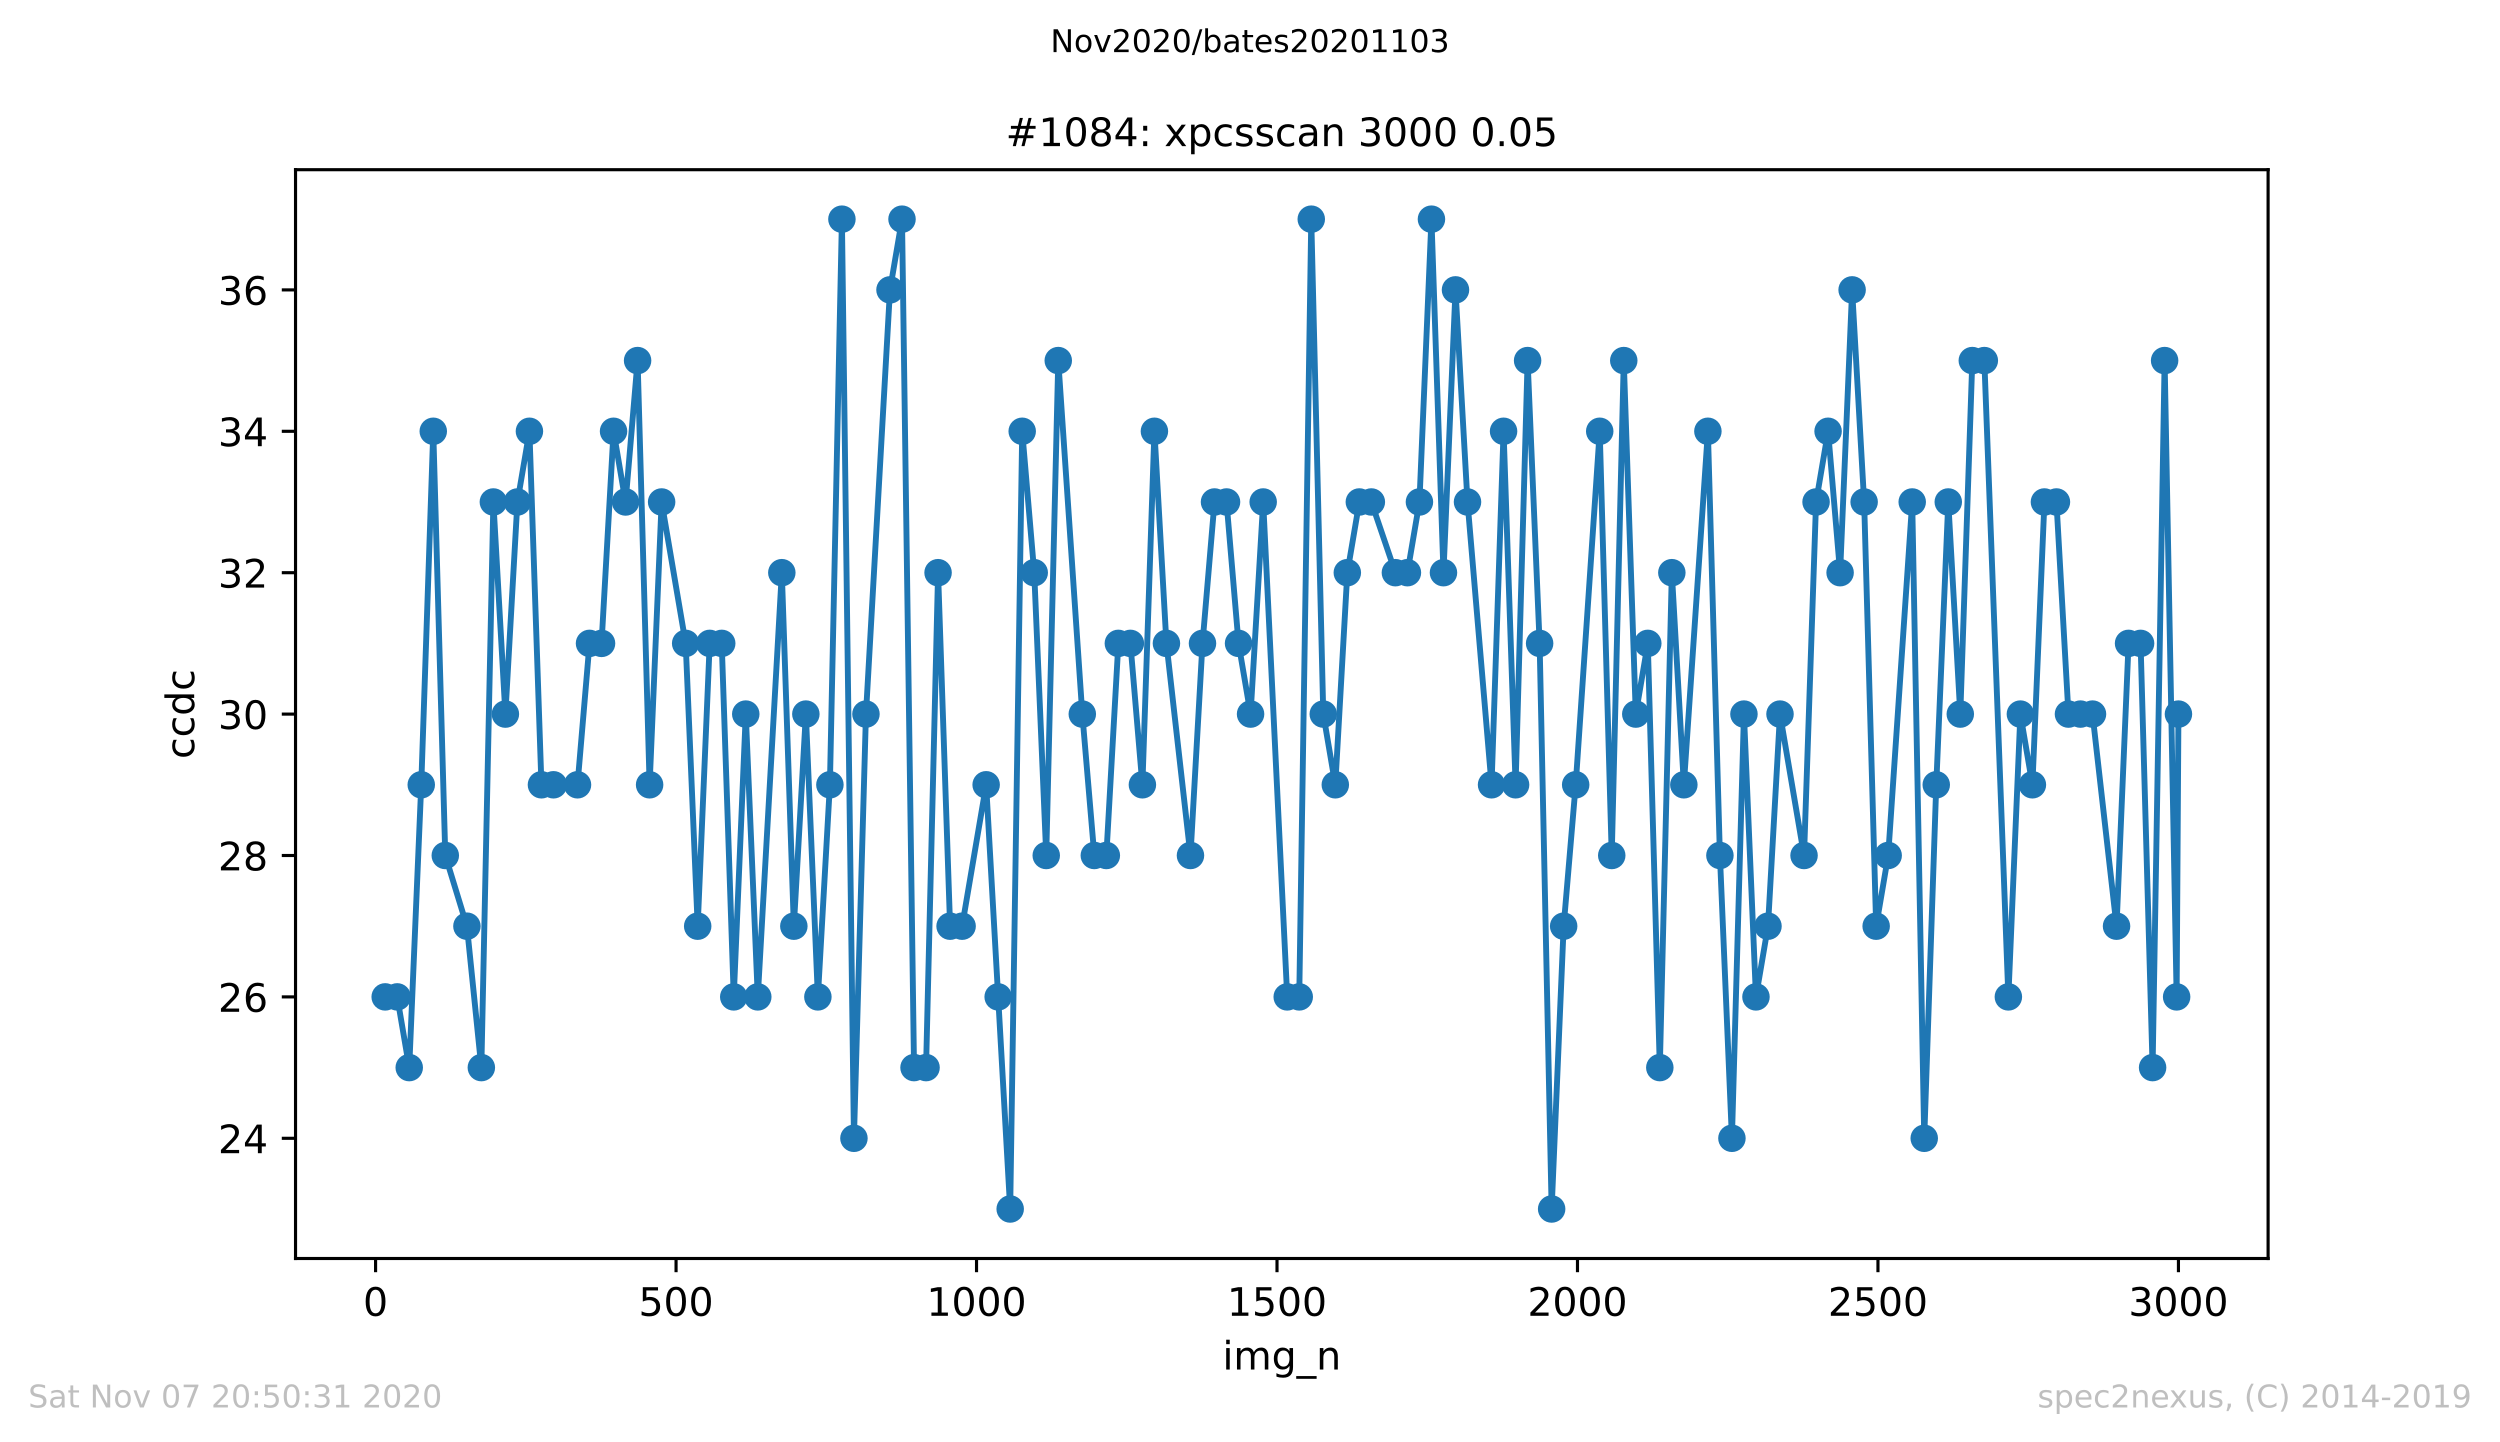 <?xml version="1.0" encoding="utf-8" standalone="no"?>
<!DOCTYPE svg PUBLIC "-//W3C//DTD SVG 1.1//EN"
  "http://www.w3.org/Graphics/SVG/1.1/DTD/svg11.dtd">
<!-- Created with matplotlib (https://matplotlib.org/) -->
<svg height="367.2pt" version="1.1" viewBox="0 0 636.48 367.2" width="636.48pt" xmlns="http://www.w3.org/2000/svg" xmlns:xlink="http://www.w3.org/1999/xlink">
 <defs>
  <style type="text/css">
*{stroke-linecap:butt;stroke-linejoin:round;}
  </style>
 </defs>
 <g id="figure_1">
  <g id="patch_1">
   <path d="M 0 367.2 
L 636.48 367.2 
L 636.48 0 
L 0 0 
z
" style="fill:#ffffff;"/>
  </g>
  <g id="axes_1">
   <g id="patch_2">
    <path d="M 75.24 320.4 
L 577.44 320.4 
L 577.44 43.2 
L 75.24 43.2 
z
" style="fill:#ffffff;"/>
   </g>
   <g id="matplotlib.axis_1">
    <g id="xtick_1">
     <g id="line2d_1">
      <defs>
       <path d="M 0 0 
L 0 3.5 
" id="m88ca23d3a2" style="stroke:#000000;stroke-width:0.8;"/>
      </defs>
      <g>
       <use style="stroke:#000000;stroke-width:0.8;" x="95.619" xlink:href="#m88ca23d3a2" y="320.4"/>
      </g>
     </g>
     <g id="text_1">
      <!-- 0 -->
      <defs>
       <path d="M 31.781 66.406 
Q 24.172 66.406 20.328 58.906 
Q 16.5 51.422 16.5 36.375 
Q 16.5 21.391 20.328 13.891 
Q 24.172 6.391 31.781 6.391 
Q 39.453 6.391 43.281 13.891 
Q 47.125 21.391 47.125 36.375 
Q 47.125 51.422 43.281 58.906 
Q 39.453 66.406 31.781 66.406 
z
M 31.781 74.219 
Q 44.047 74.219 50.516 64.516 
Q 56.984 54.828 56.984 36.375 
Q 56.984 17.969 50.516 8.266 
Q 44.047 -1.422 31.781 -1.422 
Q 19.531 -1.422 13.062 8.266 
Q 6.594 17.969 6.594 36.375 
Q 6.594 54.828 13.062 64.516 
Q 19.531 74.219 31.781 74.219 
z
" id="DejaVuSans-48"/>
      </defs>
      <g transform="translate(92.438 334.998)scale(0.1 -0.1)">
       <use xlink:href="#DejaVuSans-48"/>
      </g>
     </g>
    </g>
    <g id="xtick_2">
     <g id="line2d_2">
      <g>
       <use style="stroke:#000000;stroke-width:0.8;" x="172.118" xlink:href="#m88ca23d3a2" y="320.4"/>
      </g>
     </g>
     <g id="text_2">
      <!-- 500 -->
      <defs>
       <path d="M 10.797 72.906 
L 49.516 72.906 
L 49.516 64.594 
L 19.828 64.594 
L 19.828 46.734 
Q 21.969 47.469 24.109 47.828 
Q 26.266 48.188 28.422 48.188 
Q 40.625 48.188 47.75 41.5 
Q 54.891 34.812 54.891 23.391 
Q 54.891 11.625 47.562 5.094 
Q 40.234 -1.422 26.906 -1.422 
Q 22.312 -1.422 17.547 -0.641 
Q 12.797 0.141 7.719 1.703 
L 7.719 11.625 
Q 12.109 9.234 16.797 8.062 
Q 21.484 6.891 26.703 6.891 
Q 35.156 6.891 40.078 11.328 
Q 45.016 15.766 45.016 23.391 
Q 45.016 31 40.078 35.438 
Q 35.156 39.891 26.703 39.891 
Q 22.75 39.891 18.812 39.016 
Q 14.891 38.141 10.797 36.281 
z
" id="DejaVuSans-53"/>
      </defs>
      <g transform="translate(162.574 334.998)scale(0.1 -0.1)">
       <use xlink:href="#DejaVuSans-53"/>
       <use x="63.623" xlink:href="#DejaVuSans-48"/>
       <use x="127.246" xlink:href="#DejaVuSans-48"/>
      </g>
     </g>
    </g>
    <g id="xtick_3">
     <g id="line2d_3">
      <g>
       <use style="stroke:#000000;stroke-width:0.8;" x="248.617" xlink:href="#m88ca23d3a2" y="320.4"/>
      </g>
     </g>
     <g id="text_3">
      <!-- 1000 -->
      <defs>
       <path d="M 12.406 8.297 
L 28.516 8.297 
L 28.516 63.922 
L 10.984 60.406 
L 10.984 69.391 
L 28.422 72.906 
L 38.281 72.906 
L 38.281 8.297 
L 54.391 8.297 
L 54.391 0 
L 12.406 0 
z
" id="DejaVuSans-49"/>
      </defs>
      <g transform="translate(235.892 334.998)scale(0.1 -0.1)">
       <use xlink:href="#DejaVuSans-49"/>
       <use x="63.623" xlink:href="#DejaVuSans-48"/>
       <use x="127.246" xlink:href="#DejaVuSans-48"/>
       <use x="190.869" xlink:href="#DejaVuSans-48"/>
      </g>
     </g>
    </g>
    <g id="xtick_4">
     <g id="line2d_4">
      <g>
       <use style="stroke:#000000;stroke-width:0.8;" x="325.116" xlink:href="#m88ca23d3a2" y="320.4"/>
      </g>
     </g>
     <g id="text_4">
      <!-- 1500 -->
      <g transform="translate(312.391 334.998)scale(0.1 -0.1)">
       <use xlink:href="#DejaVuSans-49"/>
       <use x="63.623" xlink:href="#DejaVuSans-53"/>
       <use x="127.246" xlink:href="#DejaVuSans-48"/>
       <use x="190.869" xlink:href="#DejaVuSans-48"/>
      </g>
     </g>
    </g>
    <g id="xtick_5">
     <g id="line2d_5">
      <g>
       <use style="stroke:#000000;stroke-width:0.8;" x="401.615" xlink:href="#m88ca23d3a2" y="320.4"/>
      </g>
     </g>
     <g id="text_5">
      <!-- 2000 -->
      <defs>
       <path d="M 19.188 8.297 
L 53.609 8.297 
L 53.609 0 
L 7.328 0 
L 7.328 8.297 
Q 12.938 14.109 22.625 23.891 
Q 32.328 33.688 34.812 36.531 
Q 39.547 41.844 41.422 45.531 
Q 43.312 49.219 43.312 52.781 
Q 43.312 58.594 39.234 62.25 
Q 35.156 65.922 28.609 65.922 
Q 23.969 65.922 18.812 64.312 
Q 13.672 62.703 7.812 59.422 
L 7.812 69.391 
Q 13.766 71.781 18.938 73 
Q 24.125 74.219 28.422 74.219 
Q 39.75 74.219 46.484 68.547 
Q 53.219 62.891 53.219 53.422 
Q 53.219 48.922 51.531 44.891 
Q 49.859 40.875 45.406 35.406 
Q 44.188 33.984 37.641 27.219 
Q 31.109 20.453 19.188 8.297 
z
" id="DejaVuSans-50"/>
      </defs>
      <g transform="translate(388.89 334.998)scale(0.1 -0.1)">
       <use xlink:href="#DejaVuSans-50"/>
       <use x="63.623" xlink:href="#DejaVuSans-48"/>
       <use x="127.246" xlink:href="#DejaVuSans-48"/>
       <use x="190.869" xlink:href="#DejaVuSans-48"/>
      </g>
     </g>
    </g>
    <g id="xtick_6">
     <g id="line2d_6">
      <g>
       <use style="stroke:#000000;stroke-width:0.8;" x="478.114" xlink:href="#m88ca23d3a2" y="320.4"/>
      </g>
     </g>
     <g id="text_6">
      <!-- 2500 -->
      <g transform="translate(465.389 334.998)scale(0.1 -0.1)">
       <use xlink:href="#DejaVuSans-50"/>
       <use x="63.623" xlink:href="#DejaVuSans-53"/>
       <use x="127.246" xlink:href="#DejaVuSans-48"/>
       <use x="190.869" xlink:href="#DejaVuSans-48"/>
      </g>
     </g>
    </g>
    <g id="xtick_7">
     <g id="line2d_7">
      <g>
       <use style="stroke:#000000;stroke-width:0.8;" x="554.613" xlink:href="#m88ca23d3a2" y="320.4"/>
      </g>
     </g>
     <g id="text_7">
      <!-- 3000 -->
      <defs>
       <path d="M 40.578 39.312 
Q 47.656 37.797 51.625 33 
Q 55.609 28.219 55.609 21.188 
Q 55.609 10.406 48.188 4.484 
Q 40.766 -1.422 27.094 -1.422 
Q 22.516 -1.422 17.656 -0.516 
Q 12.797 0.391 7.625 2.203 
L 7.625 11.719 
Q 11.719 9.328 16.594 8.109 
Q 21.484 6.891 26.812 6.891 
Q 36.078 6.891 40.938 10.547 
Q 45.797 14.203 45.797 21.188 
Q 45.797 27.641 41.281 31.266 
Q 36.766 34.906 28.719 34.906 
L 20.219 34.906 
L 20.219 43.016 
L 29.109 43.016 
Q 36.375 43.016 40.234 45.922 
Q 44.094 48.828 44.094 54.297 
Q 44.094 59.906 40.109 62.906 
Q 36.141 65.922 28.719 65.922 
Q 24.656 65.922 20.016 65.031 
Q 15.375 64.156 9.812 62.312 
L 9.812 71.094 
Q 15.438 72.656 20.344 73.438 
Q 25.25 74.219 29.594 74.219 
Q 40.828 74.219 47.359 69.109 
Q 53.906 64.016 53.906 55.328 
Q 53.906 49.266 50.438 45.094 
Q 46.969 40.922 40.578 39.312 
z
" id="DejaVuSans-51"/>
      </defs>
      <g transform="translate(541.888 334.998)scale(0.1 -0.1)">
       <use xlink:href="#DejaVuSans-51"/>
       <use x="63.623" xlink:href="#DejaVuSans-48"/>
       <use x="127.246" xlink:href="#DejaVuSans-48"/>
       <use x="190.869" xlink:href="#DejaVuSans-48"/>
      </g>
     </g>
    </g>
    <g id="text_8">
     <!-- img_n -->
     <defs>
      <path d="M 9.422 54.688 
L 18.406 54.688 
L 18.406 0 
L 9.422 0 
z
M 9.422 75.984 
L 18.406 75.984 
L 18.406 64.594 
L 9.422 64.594 
z
" id="DejaVuSans-105"/>
      <path d="M 52 44.188 
Q 55.375 50.25 60.062 53.125 
Q 64.75 56 71.094 56 
Q 79.641 56 84.281 50.016 
Q 88.922 44.047 88.922 33.016 
L 88.922 0 
L 79.891 0 
L 79.891 32.719 
Q 79.891 40.578 77.094 44.375 
Q 74.312 48.188 68.609 48.188 
Q 61.625 48.188 57.562 43.547 
Q 53.516 38.922 53.516 30.906 
L 53.516 0 
L 44.484 0 
L 44.484 32.719 
Q 44.484 40.625 41.703 44.406 
Q 38.922 48.188 33.109 48.188 
Q 26.219 48.188 22.156 43.531 
Q 18.109 38.875 18.109 30.906 
L 18.109 0 
L 9.078 0 
L 9.078 54.688 
L 18.109 54.688 
L 18.109 46.188 
Q 21.188 51.219 25.484 53.609 
Q 29.781 56 35.688 56 
Q 41.656 56 45.828 52.969 
Q 50 49.953 52 44.188 
z
" id="DejaVuSans-109"/>
      <path d="M 45.406 27.984 
Q 45.406 37.75 41.375 43.109 
Q 37.359 48.484 30.078 48.484 
Q 22.859 48.484 18.828 43.109 
Q 14.797 37.75 14.797 27.984 
Q 14.797 18.266 18.828 12.891 
Q 22.859 7.516 30.078 7.516 
Q 37.359 7.516 41.375 12.891 
Q 45.406 18.266 45.406 27.984 
z
M 54.391 6.781 
Q 54.391 -7.172 48.188 -13.984 
Q 42 -20.797 29.203 -20.797 
Q 24.469 -20.797 20.266 -20.094 
Q 16.062 -19.391 12.109 -17.922 
L 12.109 -9.188 
Q 16.062 -11.328 19.922 -12.344 
Q 23.781 -13.375 27.781 -13.375 
Q 36.625 -13.375 41.016 -8.766 
Q 45.406 -4.156 45.406 5.172 
L 45.406 9.625 
Q 42.625 4.781 38.281 2.391 
Q 33.938 0 27.875 0 
Q 17.828 0 11.672 7.656 
Q 5.516 15.328 5.516 27.984 
Q 5.516 40.672 11.672 48.328 
Q 17.828 56 27.875 56 
Q 33.938 56 38.281 53.609 
Q 42.625 51.219 45.406 46.391 
L 45.406 54.688 
L 54.391 54.688 
z
" id="DejaVuSans-103"/>
      <path d="M 50.984 -16.609 
L 50.984 -23.578 
L -0.984 -23.578 
L -0.984 -16.609 
z
" id="DejaVuSans-95"/>
      <path d="M 54.891 33.016 
L 54.891 0 
L 45.906 0 
L 45.906 32.719 
Q 45.906 40.484 42.875 44.328 
Q 39.844 48.188 33.797 48.188 
Q 26.516 48.188 22.312 43.547 
Q 18.109 38.922 18.109 30.906 
L 18.109 0 
L 9.078 0 
L 9.078 54.688 
L 18.109 54.688 
L 18.109 46.188 
Q 21.344 51.125 25.703 53.562 
Q 30.078 56 35.797 56 
Q 45.219 56 50.047 50.172 
Q 54.891 44.344 54.891 33.016 
z
" id="DejaVuSans-110"/>
     </defs>
     <g transform="translate(311.238 348.677)scale(0.1 -0.1)">
      <use xlink:href="#DejaVuSans-105"/>
      <use x="27.783" xlink:href="#DejaVuSans-109"/>
      <use x="125.195" xlink:href="#DejaVuSans-103"/>
      <use x="188.672" xlink:href="#DejaVuSans-95"/>
      <use x="238.672" xlink:href="#DejaVuSans-110"/>
     </g>
    </g>
   </g>
   <g id="matplotlib.axis_2">
    <g id="ytick_1">
     <g id="line2d_8">
      <defs>
       <path d="M 0 0 
L -3.5 0 
" id="m9c3b2586ef" style="stroke:#000000;stroke-width:0.8;"/>
      </defs>
      <g>
       <use style="stroke:#000000;stroke-width:0.8;" x="75.24" xlink:href="#m9c3b2586ef" y="289.8"/>
      </g>
     </g>
     <g id="text_9">
      <!-- 24 -->
      <defs>
       <path d="M 37.797 64.312 
L 12.891 25.391 
L 37.797 25.391 
z
M 35.203 72.906 
L 47.609 72.906 
L 47.609 25.391 
L 58.016 25.391 
L 58.016 17.188 
L 47.609 17.188 
L 47.609 0 
L 37.797 0 
L 37.797 17.188 
L 4.891 17.188 
L 4.891 26.703 
z
" id="DejaVuSans-52"/>
      </defs>
      <g transform="translate(55.515 293.599)scale(0.1 -0.1)">
       <use xlink:href="#DejaVuSans-50"/>
       <use x="63.623" xlink:href="#DejaVuSans-52"/>
      </g>
     </g>
    </g>
    <g id="ytick_2">
     <g id="line2d_9">
      <g>
       <use style="stroke:#000000;stroke-width:0.8;" x="75.24" xlink:href="#m9c3b2586ef" y="253.8"/>
      </g>
     </g>
     <g id="text_10">
      <!-- 26 -->
      <defs>
       <path d="M 33.016 40.375 
Q 26.375 40.375 22.484 35.828 
Q 18.609 31.297 18.609 23.391 
Q 18.609 15.531 22.484 10.953 
Q 26.375 6.391 33.016 6.391 
Q 39.656 6.391 43.531 10.953 
Q 47.406 15.531 47.406 23.391 
Q 47.406 31.297 43.531 35.828 
Q 39.656 40.375 33.016 40.375 
z
M 52.594 71.297 
L 52.594 62.312 
Q 48.875 64.062 45.094 64.984 
Q 41.312 65.922 37.594 65.922 
Q 27.828 65.922 22.672 59.328 
Q 17.531 52.734 16.797 39.406 
Q 19.672 43.656 24.016 45.922 
Q 28.375 48.188 33.594 48.188 
Q 44.578 48.188 50.953 41.516 
Q 57.328 34.859 57.328 23.391 
Q 57.328 12.156 50.688 5.359 
Q 44.047 -1.422 33.016 -1.422 
Q 20.359 -1.422 13.672 8.266 
Q 6.984 17.969 6.984 36.375 
Q 6.984 53.656 15.188 63.938 
Q 23.391 74.219 37.203 74.219 
Q 40.922 74.219 44.703 73.484 
Q 48.484 72.75 52.594 71.297 
z
" id="DejaVuSans-54"/>
      </defs>
      <g transform="translate(55.515 257.599)scale(0.1 -0.1)">
       <use xlink:href="#DejaVuSans-50"/>
       <use x="63.623" xlink:href="#DejaVuSans-54"/>
      </g>
     </g>
    </g>
    <g id="ytick_3">
     <g id="line2d_10">
      <g>
       <use style="stroke:#000000;stroke-width:0.8;" x="75.24" xlink:href="#m9c3b2586ef" y="217.8"/>
      </g>
     </g>
     <g id="text_11">
      <!-- 28 -->
      <defs>
       <path d="M 31.781 34.625 
Q 24.75 34.625 20.719 30.859 
Q 16.703 27.094 16.703 20.516 
Q 16.703 13.922 20.719 10.156 
Q 24.75 6.391 31.781 6.391 
Q 38.812 6.391 42.859 10.172 
Q 46.922 13.969 46.922 20.516 
Q 46.922 27.094 42.891 30.859 
Q 38.875 34.625 31.781 34.625 
z
M 21.922 38.812 
Q 15.578 40.375 12.031 44.719 
Q 8.5 49.078 8.5 55.328 
Q 8.5 64.062 14.719 69.141 
Q 20.953 74.219 31.781 74.219 
Q 42.672 74.219 48.875 69.141 
Q 55.078 64.062 55.078 55.328 
Q 55.078 49.078 51.531 44.719 
Q 48 40.375 41.703 38.812 
Q 48.828 37.156 52.797 32.312 
Q 56.781 27.484 56.781 20.516 
Q 56.781 9.906 50.312 4.234 
Q 43.844 -1.422 31.781 -1.422 
Q 19.734 -1.422 13.25 4.234 
Q 6.781 9.906 6.781 20.516 
Q 6.781 27.484 10.781 32.312 
Q 14.797 37.156 21.922 38.812 
z
M 18.312 54.391 
Q 18.312 48.734 21.844 45.562 
Q 25.391 42.391 31.781 42.391 
Q 38.141 42.391 41.719 45.562 
Q 45.312 48.734 45.312 54.391 
Q 45.312 60.062 41.719 63.234 
Q 38.141 66.406 31.781 66.406 
Q 25.391 66.406 21.844 63.234 
Q 18.312 60.062 18.312 54.391 
z
" id="DejaVuSans-56"/>
      </defs>
      <g transform="translate(55.515 221.599)scale(0.1 -0.1)">
       <use xlink:href="#DejaVuSans-50"/>
       <use x="63.623" xlink:href="#DejaVuSans-56"/>
      </g>
     </g>
    </g>
    <g id="ytick_4">
     <g id="line2d_11">
      <g>
       <use style="stroke:#000000;stroke-width:0.8;" x="75.24" xlink:href="#m9c3b2586ef" y="181.8"/>
      </g>
     </g>
     <g id="text_12">
      <!-- 30 -->
      <g transform="translate(55.515 185.599)scale(0.1 -0.1)">
       <use xlink:href="#DejaVuSans-51"/>
       <use x="63.623" xlink:href="#DejaVuSans-48"/>
      </g>
     </g>
    </g>
    <g id="ytick_5">
     <g id="line2d_12">
      <g>
       <use style="stroke:#000000;stroke-width:0.8;" x="75.24" xlink:href="#m9c3b2586ef" y="145.8"/>
      </g>
     </g>
     <g id="text_13">
      <!-- 32 -->
      <g transform="translate(55.515 149.599)scale(0.1 -0.1)">
       <use xlink:href="#DejaVuSans-51"/>
       <use x="63.623" xlink:href="#DejaVuSans-50"/>
      </g>
     </g>
    </g>
    <g id="ytick_6">
     <g id="line2d_13">
      <g>
       <use style="stroke:#000000;stroke-width:0.8;" x="75.24" xlink:href="#m9c3b2586ef" y="109.8"/>
      </g>
     </g>
     <g id="text_14">
      <!-- 34 -->
      <g transform="translate(55.515 113.599)scale(0.1 -0.1)">
       <use xlink:href="#DejaVuSans-51"/>
       <use x="63.623" xlink:href="#DejaVuSans-52"/>
      </g>
     </g>
    </g>
    <g id="ytick_7">
     <g id="line2d_14">
      <g>
       <use style="stroke:#000000;stroke-width:0.8;" x="75.24" xlink:href="#m9c3b2586ef" y="73.8"/>
      </g>
     </g>
     <g id="text_15">
      <!-- 36 -->
      <g transform="translate(55.515 77.599)scale(0.1 -0.1)">
       <use xlink:href="#DejaVuSans-51"/>
       <use x="63.623" xlink:href="#DejaVuSans-54"/>
      </g>
     </g>
    </g>
    <g id="text_16">
     <!-- ccdc -->
     <defs>
      <path d="M 48.781 52.594 
L 48.781 44.188 
Q 44.969 46.297 41.141 47.344 
Q 37.312 48.391 33.406 48.391 
Q 24.656 48.391 19.812 42.844 
Q 14.984 37.312 14.984 27.297 
Q 14.984 17.281 19.812 11.734 
Q 24.656 6.203 33.406 6.203 
Q 37.312 6.203 41.141 7.25 
Q 44.969 8.297 48.781 10.406 
L 48.781 2.094 
Q 45.016 0.344 40.984 -0.531 
Q 36.969 -1.422 32.422 -1.422 
Q 20.062 -1.422 12.781 6.344 
Q 5.516 14.109 5.516 27.297 
Q 5.516 40.672 12.859 48.328 
Q 20.219 56 33.016 56 
Q 37.156 56 41.109 55.141 
Q 45.062 54.297 48.781 52.594 
z
" id="DejaVuSans-99"/>
      <path d="M 45.406 46.391 
L 45.406 75.984 
L 54.391 75.984 
L 54.391 0 
L 45.406 0 
L 45.406 8.203 
Q 42.578 3.328 38.25 0.953 
Q 33.938 -1.422 27.875 -1.422 
Q 17.969 -1.422 11.734 6.484 
Q 5.516 14.406 5.516 27.297 
Q 5.516 40.188 11.734 48.094 
Q 17.969 56 27.875 56 
Q 33.938 56 38.25 53.625 
Q 42.578 51.266 45.406 46.391 
z
M 14.797 27.297 
Q 14.797 17.391 18.875 11.75 
Q 22.953 6.109 30.078 6.109 
Q 37.203 6.109 41.297 11.75 
Q 45.406 17.391 45.406 27.297 
Q 45.406 37.203 41.297 42.844 
Q 37.203 48.484 30.078 48.484 
Q 22.953 48.484 18.875 42.844 
Q 14.797 37.203 14.797 27.297 
z
" id="DejaVuSans-100"/>
     </defs>
     <g transform="translate(49.435 193.222)rotate(-90)scale(0.1 -0.1)">
      <use xlink:href="#DejaVuSans-99"/>
      <use x="54.98" xlink:href="#DejaVuSans-99"/>
      <use x="109.961" xlink:href="#DejaVuSans-100"/>
      <use x="173.438" xlink:href="#DejaVuSans-99"/>
     </g>
    </g>
   </g>
   <g id="line2d_15">
    <path clip-path="url(#p9239f00b38)" d="M 98.067 253.8 
L 101.127 253.8 
L 104.187 271.8 
L 107.247 199.8 
L 110.307 109.8 
L 113.367 217.8 
L 118.875 235.8 
L 122.547 271.8 
L 125.607 127.8 
L 128.667 181.8 
L 131.727 127.8 
L 134.787 109.8 
L 137.847 199.8 
L 147.027 199.8 
L 150.087 163.8 
L 153.146 163.8 
L 156.206 109.8 
L 159.266 127.8 
L 162.326 91.8 
L 165.386 199.8 
L 168.446 127.8 
L 174.566 163.8 
L 177.626 235.8 
L 180.686 163.8 
L 183.746 163.8 
L 186.806 253.8 
L 189.866 181.8 
L 192.926 253.8 
L 199.046 145.8 
L 202.106 235.8 
L 205.166 181.8 
L 208.226 253.8 
L 211.286 199.8 
L 214.346 55.8 
L 217.406 289.8 
L 220.466 181.8 
L 226.585 73.8 
L 229.645 55.8 
L 232.705 271.8 
L 235.765 271.8 
L 238.825 145.8 
L 241.885 235.8 
L 244.945 235.8 
L 251.065 199.8 
L 257.185 307.8 
L 260.245 109.8 
L 263.305 145.8 
L 266.365 217.8 
L 269.425 91.8 
L 275.545 181.8 
L 278.605 217.8 
L 281.665 217.8 
L 284.725 163.8 
L 287.785 163.8 
L 290.845 199.8 
L 293.904 109.8 
L 296.964 163.8 
L 303.084 217.8 
L 306.144 163.8 
L 309.204 127.8 
L 312.264 127.8 
L 315.324 163.8 
L 318.384 181.8 
L 321.597 127.8 
L 327.717 253.8 
L 330.777 253.8 
L 333.837 55.8 
L 336.897 181.8 
L 339.957 199.8 
L 343.017 145.8 
L 346.077 127.8 
L 349.137 127.8 
L 355.257 145.8 
L 358.317 145.8 
L 361.376 127.8 
L 364.436 55.8 
L 367.496 145.8 
L 370.556 73.8 
L 373.616 127.8 
L 379.736 199.8 
L 382.796 109.8 
L 385.856 199.8 
L 388.916 91.8 
L 391.976 163.8 
L 395.036 307.8 
L 398.096 235.8 
L 401.156 199.8 
L 407.276 109.8 
L 410.336 217.8 
L 413.396 91.8 
L 416.456 181.8 
L 419.516 163.8 
L 422.576 271.8 
L 425.636 145.8 
L 428.696 199.8 
L 434.815 109.8 
L 437.875 217.8 
L 440.935 289.8 
L 443.995 181.8 
L 447.055 253.8 
L 450.115 235.8 
L 453.175 181.8 
L 459.295 217.8 
L 462.355 127.8 
L 465.415 109.8 
L 468.475 145.8 
L 471.535 73.8 
L 474.595 127.8 
L 477.655 235.8 
L 480.715 217.8 
L 486.835 127.8 
L 489.895 289.8 
L 492.955 199.8 
L 496.015 127.8 
L 499.075 181.8 
L 502.134 91.8 
L 505.194 91.8 
L 511.314 253.8 
L 514.374 181.8 
L 517.434 199.8 
L 520.494 127.8 
L 523.554 127.8 
L 526.614 181.8 
L 532.734 181.8 
L 538.854 235.8 
L 541.914 163.8 
L 544.974 163.8 
L 548.034 271.8 
L 551.094 91.8 
L 554.154 253.8 
L 554.613 181.8 
L 554.613 181.8 
" style="fill:none;stroke:#1f77b4;stroke-linecap:square;stroke-width:1.5;"/>
    <defs>
     <path d="M 0 3 
C 0.796 3 1.559 2.684 2.121 2.121 
C 2.684 1.559 3 0.796 3 0 
C 3 -0.796 2.684 -1.559 2.121 -2.121 
C 1.559 -2.684 0.796 -3 0 -3 
C -0.796 -3 -1.559 -2.684 -2.121 -2.121 
C -2.684 -1.559 -3 -0.796 -3 0 
C -3 0.796 -2.684 1.559 -2.121 2.121 
C -1.559 2.684 -0.796 3 0 3 
z
" id="mb4ece77936" style="stroke:#1f77b4;"/>
    </defs>
    <g clip-path="url(#p9239f00b38)">
     <use style="fill:#1f77b4;stroke:#1f77b4;" x="98.067" xlink:href="#mb4ece77936" y="253.8"/>
     <use style="fill:#1f77b4;stroke:#1f77b4;" x="101.127" xlink:href="#mb4ece77936" y="253.8"/>
     <use style="fill:#1f77b4;stroke:#1f77b4;" x="104.187" xlink:href="#mb4ece77936" y="271.8"/>
     <use style="fill:#1f77b4;stroke:#1f77b4;" x="107.247" xlink:href="#mb4ece77936" y="199.8"/>
     <use style="fill:#1f77b4;stroke:#1f77b4;" x="110.307" xlink:href="#mb4ece77936" y="109.8"/>
     <use style="fill:#1f77b4;stroke:#1f77b4;" x="113.367" xlink:href="#mb4ece77936" y="217.8"/>
     <use style="fill:#1f77b4;stroke:#1f77b4;" x="118.875" xlink:href="#mb4ece77936" y="235.8"/>
     <use style="fill:#1f77b4;stroke:#1f77b4;" x="122.547" xlink:href="#mb4ece77936" y="271.8"/>
     <use style="fill:#1f77b4;stroke:#1f77b4;" x="125.607" xlink:href="#mb4ece77936" y="127.8"/>
     <use style="fill:#1f77b4;stroke:#1f77b4;" x="128.667" xlink:href="#mb4ece77936" y="181.8"/>
     <use style="fill:#1f77b4;stroke:#1f77b4;" x="131.727" xlink:href="#mb4ece77936" y="127.8"/>
     <use style="fill:#1f77b4;stroke:#1f77b4;" x="134.787" xlink:href="#mb4ece77936" y="109.8"/>
     <use style="fill:#1f77b4;stroke:#1f77b4;" x="137.847" xlink:href="#mb4ece77936" y="199.8"/>
     <use style="fill:#1f77b4;stroke:#1f77b4;" x="140.907" xlink:href="#mb4ece77936" y="199.8"/>
     <use style="fill:#1f77b4;stroke:#1f77b4;" x="147.027" xlink:href="#mb4ece77936" y="199.8"/>
     <use style="fill:#1f77b4;stroke:#1f77b4;" x="150.087" xlink:href="#mb4ece77936" y="163.8"/>
     <use style="fill:#1f77b4;stroke:#1f77b4;" x="153.146" xlink:href="#mb4ece77936" y="163.8"/>
     <use style="fill:#1f77b4;stroke:#1f77b4;" x="156.206" xlink:href="#mb4ece77936" y="109.8"/>
     <use style="fill:#1f77b4;stroke:#1f77b4;" x="159.266" xlink:href="#mb4ece77936" y="127.8"/>
     <use style="fill:#1f77b4;stroke:#1f77b4;" x="162.326" xlink:href="#mb4ece77936" y="91.8"/>
     <use style="fill:#1f77b4;stroke:#1f77b4;" x="165.386" xlink:href="#mb4ece77936" y="199.8"/>
     <use style="fill:#1f77b4;stroke:#1f77b4;" x="168.446" xlink:href="#mb4ece77936" y="127.8"/>
     <use style="fill:#1f77b4;stroke:#1f77b4;" x="174.566" xlink:href="#mb4ece77936" y="163.8"/>
     <use style="fill:#1f77b4;stroke:#1f77b4;" x="177.626" xlink:href="#mb4ece77936" y="235.8"/>
     <use style="fill:#1f77b4;stroke:#1f77b4;" x="180.686" xlink:href="#mb4ece77936" y="163.8"/>
     <use style="fill:#1f77b4;stroke:#1f77b4;" x="183.746" xlink:href="#mb4ece77936" y="163.8"/>
     <use style="fill:#1f77b4;stroke:#1f77b4;" x="186.806" xlink:href="#mb4ece77936" y="253.8"/>
     <use style="fill:#1f77b4;stroke:#1f77b4;" x="189.866" xlink:href="#mb4ece77936" y="181.8"/>
     <use style="fill:#1f77b4;stroke:#1f77b4;" x="192.926" xlink:href="#mb4ece77936" y="253.8"/>
     <use style="fill:#1f77b4;stroke:#1f77b4;" x="199.046" xlink:href="#mb4ece77936" y="145.8"/>
     <use style="fill:#1f77b4;stroke:#1f77b4;" x="202.106" xlink:href="#mb4ece77936" y="235.8"/>
     <use style="fill:#1f77b4;stroke:#1f77b4;" x="205.166" xlink:href="#mb4ece77936" y="181.8"/>
     <use style="fill:#1f77b4;stroke:#1f77b4;" x="208.226" xlink:href="#mb4ece77936" y="253.8"/>
     <use style="fill:#1f77b4;stroke:#1f77b4;" x="211.286" xlink:href="#mb4ece77936" y="199.8"/>
     <use style="fill:#1f77b4;stroke:#1f77b4;" x="214.346" xlink:href="#mb4ece77936" y="55.8"/>
     <use style="fill:#1f77b4;stroke:#1f77b4;" x="217.406" xlink:href="#mb4ece77936" y="289.8"/>
     <use style="fill:#1f77b4;stroke:#1f77b4;" x="220.466" xlink:href="#mb4ece77936" y="181.8"/>
     <use style="fill:#1f77b4;stroke:#1f77b4;" x="226.585" xlink:href="#mb4ece77936" y="73.8"/>
     <use style="fill:#1f77b4;stroke:#1f77b4;" x="229.645" xlink:href="#mb4ece77936" y="55.8"/>
     <use style="fill:#1f77b4;stroke:#1f77b4;" x="232.705" xlink:href="#mb4ece77936" y="271.8"/>
     <use style="fill:#1f77b4;stroke:#1f77b4;" x="235.765" xlink:href="#mb4ece77936" y="271.8"/>
     <use style="fill:#1f77b4;stroke:#1f77b4;" x="238.825" xlink:href="#mb4ece77936" y="145.8"/>
     <use style="fill:#1f77b4;stroke:#1f77b4;" x="241.885" xlink:href="#mb4ece77936" y="235.8"/>
     <use style="fill:#1f77b4;stroke:#1f77b4;" x="244.945" xlink:href="#mb4ece77936" y="235.8"/>
     <use style="fill:#1f77b4;stroke:#1f77b4;" x="251.065" xlink:href="#mb4ece77936" y="199.8"/>
     <use style="fill:#1f77b4;stroke:#1f77b4;" x="254.125" xlink:href="#mb4ece77936" y="253.8"/>
     <use style="fill:#1f77b4;stroke:#1f77b4;" x="257.185" xlink:href="#mb4ece77936" y="307.8"/>
     <use style="fill:#1f77b4;stroke:#1f77b4;" x="260.245" xlink:href="#mb4ece77936" y="109.8"/>
     <use style="fill:#1f77b4;stroke:#1f77b4;" x="263.305" xlink:href="#mb4ece77936" y="145.8"/>
     <use style="fill:#1f77b4;stroke:#1f77b4;" x="266.365" xlink:href="#mb4ece77936" y="217.8"/>
     <use style="fill:#1f77b4;stroke:#1f77b4;" x="269.425" xlink:href="#mb4ece77936" y="91.8"/>
     <use style="fill:#1f77b4;stroke:#1f77b4;" x="275.545" xlink:href="#mb4ece77936" y="181.8"/>
     <use style="fill:#1f77b4;stroke:#1f77b4;" x="278.605" xlink:href="#mb4ece77936" y="217.8"/>
     <use style="fill:#1f77b4;stroke:#1f77b4;" x="281.665" xlink:href="#mb4ece77936" y="217.8"/>
     <use style="fill:#1f77b4;stroke:#1f77b4;" x="284.725" xlink:href="#mb4ece77936" y="163.8"/>
     <use style="fill:#1f77b4;stroke:#1f77b4;" x="287.785" xlink:href="#mb4ece77936" y="163.8"/>
     <use style="fill:#1f77b4;stroke:#1f77b4;" x="290.845" xlink:href="#mb4ece77936" y="199.8"/>
     <use style="fill:#1f77b4;stroke:#1f77b4;" x="293.904" xlink:href="#mb4ece77936" y="109.8"/>
     <use style="fill:#1f77b4;stroke:#1f77b4;" x="296.964" xlink:href="#mb4ece77936" y="163.8"/>
     <use style="fill:#1f77b4;stroke:#1f77b4;" x="303.084" xlink:href="#mb4ece77936" y="217.8"/>
     <use style="fill:#1f77b4;stroke:#1f77b4;" x="306.144" xlink:href="#mb4ece77936" y="163.8"/>
     <use style="fill:#1f77b4;stroke:#1f77b4;" x="309.204" xlink:href="#mb4ece77936" y="127.8"/>
     <use style="fill:#1f77b4;stroke:#1f77b4;" x="312.264" xlink:href="#mb4ece77936" y="127.8"/>
     <use style="fill:#1f77b4;stroke:#1f77b4;" x="315.324" xlink:href="#mb4ece77936" y="163.8"/>
     <use style="fill:#1f77b4;stroke:#1f77b4;" x="318.384" xlink:href="#mb4ece77936" y="181.8"/>
     <use style="fill:#1f77b4;stroke:#1f77b4;" x="321.597" xlink:href="#mb4ece77936" y="127.8"/>
     <use style="fill:#1f77b4;stroke:#1f77b4;" x="327.717" xlink:href="#mb4ece77936" y="253.8"/>
     <use style="fill:#1f77b4;stroke:#1f77b4;" x="330.777" xlink:href="#mb4ece77936" y="253.8"/>
     <use style="fill:#1f77b4;stroke:#1f77b4;" x="333.837" xlink:href="#mb4ece77936" y="55.8"/>
     <use style="fill:#1f77b4;stroke:#1f77b4;" x="336.897" xlink:href="#mb4ece77936" y="181.8"/>
     <use style="fill:#1f77b4;stroke:#1f77b4;" x="339.957" xlink:href="#mb4ece77936" y="199.8"/>
     <use style="fill:#1f77b4;stroke:#1f77b4;" x="343.017" xlink:href="#mb4ece77936" y="145.8"/>
     <use style="fill:#1f77b4;stroke:#1f77b4;" x="346.077" xlink:href="#mb4ece77936" y="127.8"/>
     <use style="fill:#1f77b4;stroke:#1f77b4;" x="349.137" xlink:href="#mb4ece77936" y="127.8"/>
     <use style="fill:#1f77b4;stroke:#1f77b4;" x="355.257" xlink:href="#mb4ece77936" y="145.8"/>
     <use style="fill:#1f77b4;stroke:#1f77b4;" x="358.317" xlink:href="#mb4ece77936" y="145.8"/>
     <use style="fill:#1f77b4;stroke:#1f77b4;" x="361.376" xlink:href="#mb4ece77936" y="127.8"/>
     <use style="fill:#1f77b4;stroke:#1f77b4;" x="364.436" xlink:href="#mb4ece77936" y="55.8"/>
     <use style="fill:#1f77b4;stroke:#1f77b4;" x="367.496" xlink:href="#mb4ece77936" y="145.8"/>
     <use style="fill:#1f77b4;stroke:#1f77b4;" x="370.556" xlink:href="#mb4ece77936" y="73.8"/>
     <use style="fill:#1f77b4;stroke:#1f77b4;" x="373.616" xlink:href="#mb4ece77936" y="127.8"/>
     <use style="fill:#1f77b4;stroke:#1f77b4;" x="379.736" xlink:href="#mb4ece77936" y="199.8"/>
     <use style="fill:#1f77b4;stroke:#1f77b4;" x="382.796" xlink:href="#mb4ece77936" y="109.8"/>
     <use style="fill:#1f77b4;stroke:#1f77b4;" x="385.856" xlink:href="#mb4ece77936" y="199.8"/>
     <use style="fill:#1f77b4;stroke:#1f77b4;" x="388.916" xlink:href="#mb4ece77936" y="91.8"/>
     <use style="fill:#1f77b4;stroke:#1f77b4;" x="391.976" xlink:href="#mb4ece77936" y="163.8"/>
     <use style="fill:#1f77b4;stroke:#1f77b4;" x="395.036" xlink:href="#mb4ece77936" y="307.8"/>
     <use style="fill:#1f77b4;stroke:#1f77b4;" x="398.096" xlink:href="#mb4ece77936" y="235.8"/>
     <use style="fill:#1f77b4;stroke:#1f77b4;" x="401.156" xlink:href="#mb4ece77936" y="199.8"/>
     <use style="fill:#1f77b4;stroke:#1f77b4;" x="407.276" xlink:href="#mb4ece77936" y="109.8"/>
     <use style="fill:#1f77b4;stroke:#1f77b4;" x="410.336" xlink:href="#mb4ece77936" y="217.8"/>
     <use style="fill:#1f77b4;stroke:#1f77b4;" x="413.396" xlink:href="#mb4ece77936" y="91.8"/>
     <use style="fill:#1f77b4;stroke:#1f77b4;" x="416.456" xlink:href="#mb4ece77936" y="181.8"/>
     <use style="fill:#1f77b4;stroke:#1f77b4;" x="419.516" xlink:href="#mb4ece77936" y="163.8"/>
     <use style="fill:#1f77b4;stroke:#1f77b4;" x="422.576" xlink:href="#mb4ece77936" y="271.8"/>
     <use style="fill:#1f77b4;stroke:#1f77b4;" x="425.636" xlink:href="#mb4ece77936" y="145.8"/>
     <use style="fill:#1f77b4;stroke:#1f77b4;" x="428.696" xlink:href="#mb4ece77936" y="199.8"/>
     <use style="fill:#1f77b4;stroke:#1f77b4;" x="434.815" xlink:href="#mb4ece77936" y="109.8"/>
     <use style="fill:#1f77b4;stroke:#1f77b4;" x="437.875" xlink:href="#mb4ece77936" y="217.8"/>
     <use style="fill:#1f77b4;stroke:#1f77b4;" x="440.935" xlink:href="#mb4ece77936" y="289.8"/>
     <use style="fill:#1f77b4;stroke:#1f77b4;" x="443.995" xlink:href="#mb4ece77936" y="181.8"/>
     <use style="fill:#1f77b4;stroke:#1f77b4;" x="447.055" xlink:href="#mb4ece77936" y="253.8"/>
     <use style="fill:#1f77b4;stroke:#1f77b4;" x="450.115" xlink:href="#mb4ece77936" y="235.8"/>
     <use style="fill:#1f77b4;stroke:#1f77b4;" x="453.175" xlink:href="#mb4ece77936" y="181.8"/>
     <use style="fill:#1f77b4;stroke:#1f77b4;" x="459.295" xlink:href="#mb4ece77936" y="217.8"/>
     <use style="fill:#1f77b4;stroke:#1f77b4;" x="462.355" xlink:href="#mb4ece77936" y="127.8"/>
     <use style="fill:#1f77b4;stroke:#1f77b4;" x="465.415" xlink:href="#mb4ece77936" y="109.8"/>
     <use style="fill:#1f77b4;stroke:#1f77b4;" x="468.475" xlink:href="#mb4ece77936" y="145.8"/>
     <use style="fill:#1f77b4;stroke:#1f77b4;" x="471.535" xlink:href="#mb4ece77936" y="73.8"/>
     <use style="fill:#1f77b4;stroke:#1f77b4;" x="474.595" xlink:href="#mb4ece77936" y="127.8"/>
     <use style="fill:#1f77b4;stroke:#1f77b4;" x="477.655" xlink:href="#mb4ece77936" y="235.8"/>
     <use style="fill:#1f77b4;stroke:#1f77b4;" x="480.715" xlink:href="#mb4ece77936" y="217.8"/>
     <use style="fill:#1f77b4;stroke:#1f77b4;" x="486.835" xlink:href="#mb4ece77936" y="127.8"/>
     <use style="fill:#1f77b4;stroke:#1f77b4;" x="489.895" xlink:href="#mb4ece77936" y="289.8"/>
     <use style="fill:#1f77b4;stroke:#1f77b4;" x="492.955" xlink:href="#mb4ece77936" y="199.8"/>
     <use style="fill:#1f77b4;stroke:#1f77b4;" x="496.015" xlink:href="#mb4ece77936" y="127.8"/>
     <use style="fill:#1f77b4;stroke:#1f77b4;" x="499.075" xlink:href="#mb4ece77936" y="181.8"/>
     <use style="fill:#1f77b4;stroke:#1f77b4;" x="502.134" xlink:href="#mb4ece77936" y="91.8"/>
     <use style="fill:#1f77b4;stroke:#1f77b4;" x="505.194" xlink:href="#mb4ece77936" y="91.8"/>
     <use style="fill:#1f77b4;stroke:#1f77b4;" x="511.314" xlink:href="#mb4ece77936" y="253.8"/>
     <use style="fill:#1f77b4;stroke:#1f77b4;" x="514.374" xlink:href="#mb4ece77936" y="181.8"/>
     <use style="fill:#1f77b4;stroke:#1f77b4;" x="517.434" xlink:href="#mb4ece77936" y="199.8"/>
     <use style="fill:#1f77b4;stroke:#1f77b4;" x="520.494" xlink:href="#mb4ece77936" y="127.8"/>
     <use style="fill:#1f77b4;stroke:#1f77b4;" x="523.554" xlink:href="#mb4ece77936" y="127.8"/>
     <use style="fill:#1f77b4;stroke:#1f77b4;" x="526.614" xlink:href="#mb4ece77936" y="181.8"/>
     <use style="fill:#1f77b4;stroke:#1f77b4;" x="529.674" xlink:href="#mb4ece77936" y="181.8"/>
     <use style="fill:#1f77b4;stroke:#1f77b4;" x="532.734" xlink:href="#mb4ece77936" y="181.8"/>
     <use style="fill:#1f77b4;stroke:#1f77b4;" x="538.854" xlink:href="#mb4ece77936" y="235.8"/>
     <use style="fill:#1f77b4;stroke:#1f77b4;" x="541.914" xlink:href="#mb4ece77936" y="163.8"/>
     <use style="fill:#1f77b4;stroke:#1f77b4;" x="544.974" xlink:href="#mb4ece77936" y="163.8"/>
     <use style="fill:#1f77b4;stroke:#1f77b4;" x="548.034" xlink:href="#mb4ece77936" y="271.8"/>
     <use style="fill:#1f77b4;stroke:#1f77b4;" x="551.094" xlink:href="#mb4ece77936" y="91.8"/>
     <use style="fill:#1f77b4;stroke:#1f77b4;" x="554.154" xlink:href="#mb4ece77936" y="253.8"/>
     <use style="fill:#1f77b4;stroke:#1f77b4;" x="554.613" xlink:href="#mb4ece77936" y="181.8"/>
    </g>
   </g>
   <g id="patch_3">
    <path d="M 75.24 320.4 
L 75.24 43.2 
" style="fill:none;stroke:#000000;stroke-linecap:square;stroke-linejoin:miter;stroke-width:0.8;"/>
   </g>
   <g id="patch_4">
    <path d="M 577.44 320.4 
L 577.44 43.2 
" style="fill:none;stroke:#000000;stroke-linecap:square;stroke-linejoin:miter;stroke-width:0.8;"/>
   </g>
   <g id="patch_5">
    <path d="M 75.24 320.4 
L 577.44 320.4 
" style="fill:none;stroke:#000000;stroke-linecap:square;stroke-linejoin:miter;stroke-width:0.8;"/>
   </g>
   <g id="patch_6">
    <path d="M 75.24 43.2 
L 577.44 43.2 
" style="fill:none;stroke:#000000;stroke-linecap:square;stroke-linejoin:miter;stroke-width:0.8;"/>
   </g>
   <g id="text_17">
    <!-- #1084: xpcsscan 3000 0.05 -->
    <defs>
     <path d="M 51.125 44 
L 36.922 44 
L 32.812 27.688 
L 47.125 27.688 
z
M 43.797 71.781 
L 38.719 51.516 
L 52.984 51.516 
L 58.109 71.781 
L 65.922 71.781 
L 60.891 51.516 
L 76.125 51.516 
L 76.125 44 
L 58.984 44 
L 54.984 27.688 
L 70.516 27.688 
L 70.516 20.219 
L 53.078 20.219 
L 48 0 
L 40.188 0 
L 45.219 20.219 
L 30.906 20.219 
L 25.875 0 
L 18.016 0 
L 23.094 20.219 
L 7.719 20.219 
L 7.719 27.688 
L 24.906 27.688 
L 29 44 
L 13.281 44 
L 13.281 51.516 
L 30.906 51.516 
L 35.891 71.781 
z
" id="DejaVuSans-35"/>
     <path d="M 11.719 12.406 
L 22.016 12.406 
L 22.016 0 
L 11.719 0 
z
M 11.719 51.703 
L 22.016 51.703 
L 22.016 39.312 
L 11.719 39.312 
z
" id="DejaVuSans-58"/>
     <path id="DejaVuSans-32"/>
     <path d="M 54.891 54.688 
L 35.109 28.078 
L 55.906 0 
L 45.312 0 
L 29.391 21.484 
L 13.484 0 
L 2.875 0 
L 24.125 28.609 
L 4.688 54.688 
L 15.281 54.688 
L 29.781 35.203 
L 44.281 54.688 
z
" id="DejaVuSans-120"/>
     <path d="M 18.109 8.203 
L 18.109 -20.797 
L 9.078 -20.797 
L 9.078 54.688 
L 18.109 54.688 
L 18.109 46.391 
Q 20.953 51.266 25.266 53.625 
Q 29.594 56 35.594 56 
Q 45.562 56 51.781 48.094 
Q 58.016 40.188 58.016 27.297 
Q 58.016 14.406 51.781 6.484 
Q 45.562 -1.422 35.594 -1.422 
Q 29.594 -1.422 25.266 0.953 
Q 20.953 3.328 18.109 8.203 
z
M 48.688 27.297 
Q 48.688 37.203 44.609 42.844 
Q 40.531 48.484 33.406 48.484 
Q 26.266 48.484 22.188 42.844 
Q 18.109 37.203 18.109 27.297 
Q 18.109 17.391 22.188 11.75 
Q 26.266 6.109 33.406 6.109 
Q 40.531 6.109 44.609 11.75 
Q 48.688 17.391 48.688 27.297 
z
" id="DejaVuSans-112"/>
     <path d="M 44.281 53.078 
L 44.281 44.578 
Q 40.484 46.531 36.375 47.5 
Q 32.281 48.484 27.875 48.484 
Q 21.188 48.484 17.844 46.438 
Q 14.5 44.391 14.5 40.281 
Q 14.5 37.156 16.891 35.375 
Q 19.281 33.594 26.516 31.984 
L 29.594 31.297 
Q 39.156 29.25 43.188 25.516 
Q 47.219 21.781 47.219 15.094 
Q 47.219 7.469 41.188 3.016 
Q 35.156 -1.422 24.609 -1.422 
Q 20.219 -1.422 15.453 -0.562 
Q 10.688 0.297 5.422 2 
L 5.422 11.281 
Q 10.406 8.688 15.234 7.391 
Q 20.062 6.109 24.812 6.109 
Q 31.156 6.109 34.562 8.281 
Q 37.984 10.453 37.984 14.406 
Q 37.984 18.062 35.516 20.016 
Q 33.062 21.969 24.703 23.781 
L 21.578 24.516 
Q 13.234 26.266 9.516 29.906 
Q 5.812 33.547 5.812 39.891 
Q 5.812 47.609 11.281 51.797 
Q 16.75 56 26.812 56 
Q 31.781 56 36.172 55.266 
Q 40.578 54.547 44.281 53.078 
z
" id="DejaVuSans-115"/>
     <path d="M 34.281 27.484 
Q 23.391 27.484 19.188 25 
Q 14.984 22.516 14.984 16.5 
Q 14.984 11.719 18.141 8.906 
Q 21.297 6.109 26.703 6.109 
Q 34.188 6.109 38.703 11.406 
Q 43.219 16.703 43.219 25.484 
L 43.219 27.484 
z
M 52.203 31.203 
L 52.203 0 
L 43.219 0 
L 43.219 8.297 
Q 40.141 3.328 35.547 0.953 
Q 30.953 -1.422 24.312 -1.422 
Q 15.922 -1.422 10.953 3.297 
Q 6 8.016 6 15.922 
Q 6 25.141 12.172 29.828 
Q 18.359 34.516 30.609 34.516 
L 43.219 34.516 
L 43.219 35.406 
Q 43.219 41.609 39.141 45 
Q 35.062 48.391 27.688 48.391 
Q 23 48.391 18.547 47.266 
Q 14.109 46.141 10.016 43.891 
L 10.016 52.203 
Q 14.938 54.109 19.578 55.047 
Q 24.219 56 28.609 56 
Q 40.484 56 46.344 49.844 
Q 52.203 43.703 52.203 31.203 
z
" id="DejaVuSans-97"/>
     <path d="M 10.688 12.406 
L 21 12.406 
L 21 0 
L 10.688 0 
z
" id="DejaVuSans-46"/>
    </defs>
    <g transform="translate(256.042 37.2)scale(0.1 -0.1)">
     <use xlink:href="#DejaVuSans-35"/>
     <use x="83.789" xlink:href="#DejaVuSans-49"/>
     <use x="147.412" xlink:href="#DejaVuSans-48"/>
     <use x="211.035" xlink:href="#DejaVuSans-56"/>
     <use x="274.658" xlink:href="#DejaVuSans-52"/>
     <use x="338.281" xlink:href="#DejaVuSans-58"/>
     <use x="371.973" xlink:href="#DejaVuSans-32"/>
     <use x="403.76" xlink:href="#DejaVuSans-120"/>
     <use x="462.939" xlink:href="#DejaVuSans-112"/>
     <use x="526.416" xlink:href="#DejaVuSans-99"/>
     <use x="581.396" xlink:href="#DejaVuSans-115"/>
     <use x="633.496" xlink:href="#DejaVuSans-115"/>
     <use x="685.596" xlink:href="#DejaVuSans-99"/>
     <use x="740.576" xlink:href="#DejaVuSans-97"/>
     <use x="801.855" xlink:href="#DejaVuSans-110"/>
     <use x="865.234" xlink:href="#DejaVuSans-32"/>
     <use x="897.021" xlink:href="#DejaVuSans-51"/>
     <use x="960.645" xlink:href="#DejaVuSans-48"/>
     <use x="1024.268" xlink:href="#DejaVuSans-48"/>
     <use x="1087.891" xlink:href="#DejaVuSans-48"/>
     <use x="1151.514" xlink:href="#DejaVuSans-32"/>
     <use x="1183.301" xlink:href="#DejaVuSans-48"/>
     <use x="1246.924" xlink:href="#DejaVuSans-46"/>
     <use x="1278.711" xlink:href="#DejaVuSans-48"/>
     <use x="1342.334" xlink:href="#DejaVuSans-53"/>
    </g>
   </g>
  </g>
  <g id="text_18">
   <!-- Nov2020/bates20201103 -->
   <defs>
    <path d="M 9.812 72.906 
L 23.094 72.906 
L 55.422 11.922 
L 55.422 72.906 
L 64.984 72.906 
L 64.984 0 
L 51.703 0 
L 19.391 60.984 
L 19.391 0 
L 9.812 0 
z
" id="DejaVuSans-78"/>
    <path d="M 30.609 48.391 
Q 23.391 48.391 19.188 42.75 
Q 14.984 37.109 14.984 27.297 
Q 14.984 17.484 19.156 11.844 
Q 23.344 6.203 30.609 6.203 
Q 37.797 6.203 41.984 11.859 
Q 46.188 17.531 46.188 27.297 
Q 46.188 37.016 41.984 42.703 
Q 37.797 48.391 30.609 48.391 
z
M 30.609 56 
Q 42.328 56 49.016 48.375 
Q 55.719 40.766 55.719 27.297 
Q 55.719 13.875 49.016 6.219 
Q 42.328 -1.422 30.609 -1.422 
Q 18.844 -1.422 12.172 6.219 
Q 5.516 13.875 5.516 27.297 
Q 5.516 40.766 12.172 48.375 
Q 18.844 56 30.609 56 
z
" id="DejaVuSans-111"/>
    <path d="M 2.984 54.688 
L 12.5 54.688 
L 29.594 8.797 
L 46.688 54.688 
L 56.203 54.688 
L 35.688 0 
L 23.484 0 
z
" id="DejaVuSans-118"/>
    <path d="M 25.391 72.906 
L 33.688 72.906 
L 8.297 -9.281 
L 0 -9.281 
z
" id="DejaVuSans-47"/>
    <path d="M 48.688 27.297 
Q 48.688 37.203 44.609 42.844 
Q 40.531 48.484 33.406 48.484 
Q 26.266 48.484 22.188 42.844 
Q 18.109 37.203 18.109 27.297 
Q 18.109 17.391 22.188 11.75 
Q 26.266 6.109 33.406 6.109 
Q 40.531 6.109 44.609 11.75 
Q 48.688 17.391 48.688 27.297 
z
M 18.109 46.391 
Q 20.953 51.266 25.266 53.625 
Q 29.594 56 35.594 56 
Q 45.562 56 51.781 48.094 
Q 58.016 40.188 58.016 27.297 
Q 58.016 14.406 51.781 6.484 
Q 45.562 -1.422 35.594 -1.422 
Q 29.594 -1.422 25.266 0.953 
Q 20.953 3.328 18.109 8.203 
L 18.109 0 
L 9.078 0 
L 9.078 75.984 
L 18.109 75.984 
z
" id="DejaVuSans-98"/>
    <path d="M 18.312 70.219 
L 18.312 54.688 
L 36.812 54.688 
L 36.812 47.703 
L 18.312 47.703 
L 18.312 18.016 
Q 18.312 11.328 20.141 9.422 
Q 21.969 7.516 27.594 7.516 
L 36.812 7.516 
L 36.812 0 
L 27.594 0 
Q 17.188 0 13.234 3.875 
Q 9.281 7.766 9.281 18.016 
L 9.281 47.703 
L 2.688 47.703 
L 2.688 54.688 
L 9.281 54.688 
L 9.281 70.219 
z
" id="DejaVuSans-116"/>
    <path d="M 56.203 29.594 
L 56.203 25.203 
L 14.891 25.203 
Q 15.484 15.922 20.484 11.062 
Q 25.484 6.203 34.422 6.203 
Q 39.594 6.203 44.453 7.469 
Q 49.312 8.734 54.109 11.281 
L 54.109 2.781 
Q 49.266 0.734 44.188 -0.344 
Q 39.109 -1.422 33.891 -1.422 
Q 20.797 -1.422 13.156 6.188 
Q 5.516 13.812 5.516 26.812 
Q 5.516 40.234 12.766 48.109 
Q 20.016 56 32.328 56 
Q 43.359 56 49.781 48.891 
Q 56.203 41.797 56.203 29.594 
z
M 47.219 32.234 
Q 47.125 39.594 43.094 43.984 
Q 39.062 48.391 32.422 48.391 
Q 24.906 48.391 20.391 44.141 
Q 15.875 39.891 15.188 32.172 
z
" id="DejaVuSans-101"/>
   </defs>
   <g transform="translate(267.441 13.279)scale(0.08 -0.08)">
    <use xlink:href="#DejaVuSans-78"/>
    <use x="74.805" xlink:href="#DejaVuSans-111"/>
    <use x="135.986" xlink:href="#DejaVuSans-118"/>
    <use x="195.166" xlink:href="#DejaVuSans-50"/>
    <use x="258.789" xlink:href="#DejaVuSans-48"/>
    <use x="322.412" xlink:href="#DejaVuSans-50"/>
    <use x="386.035" xlink:href="#DejaVuSans-48"/>
    <use x="449.658" xlink:href="#DejaVuSans-47"/>
    <use x="483.35" xlink:href="#DejaVuSans-98"/>
    <use x="546.826" xlink:href="#DejaVuSans-97"/>
    <use x="608.105" xlink:href="#DejaVuSans-116"/>
    <use x="647.314" xlink:href="#DejaVuSans-101"/>
    <use x="708.838" xlink:href="#DejaVuSans-115"/>
    <use x="760.938" xlink:href="#DejaVuSans-50"/>
    <use x="824.561" xlink:href="#DejaVuSans-48"/>
    <use x="888.184" xlink:href="#DejaVuSans-50"/>
    <use x="951.807" xlink:href="#DejaVuSans-48"/>
    <use x="1015.43" xlink:href="#DejaVuSans-49"/>
    <use x="1079.053" xlink:href="#DejaVuSans-49"/>
    <use x="1142.676" xlink:href="#DejaVuSans-48"/>
    <use x="1206.299" xlink:href="#DejaVuSans-51"/>
   </g>
  </g>
  <g id="text_19">
   <!-- Sat Nov 07 20:50:31 2020 -->
   <defs>
    <path d="M 53.516 70.516 
L 53.516 60.891 
Q 47.906 63.578 42.922 64.891 
Q 37.938 66.219 33.297 66.219 
Q 25.25 66.219 20.875 63.094 
Q 16.5 59.969 16.5 54.203 
Q 16.5 49.359 19.406 46.891 
Q 22.312 44.438 30.422 42.922 
L 36.375 41.703 
Q 47.406 39.594 52.656 34.297 
Q 57.906 29 57.906 20.125 
Q 57.906 9.516 50.797 4.047 
Q 43.703 -1.422 29.984 -1.422 
Q 24.812 -1.422 18.969 -0.25 
Q 13.141 0.922 6.891 3.219 
L 6.891 13.375 
Q 12.891 10.016 18.656 8.297 
Q 24.422 6.594 29.984 6.594 
Q 38.422 6.594 43.016 9.906 
Q 47.609 13.234 47.609 19.391 
Q 47.609 24.75 44.312 27.781 
Q 41.016 30.812 33.5 32.328 
L 27.484 33.5 
Q 16.453 35.688 11.516 40.375 
Q 6.594 45.062 6.594 53.422 
Q 6.594 63.094 13.406 68.656 
Q 20.219 74.219 32.172 74.219 
Q 37.312 74.219 42.625 73.281 
Q 47.953 72.359 53.516 70.516 
z
" id="DejaVuSans-83"/>
    <path d="M 8.203 72.906 
L 55.078 72.906 
L 55.078 68.703 
L 28.609 0 
L 18.312 0 
L 43.219 64.594 
L 8.203 64.594 
z
" id="DejaVuSans-55"/>
   </defs>
   <g style="fill:#808080;opacity:0.5;" transform="translate(7.2 358.336)scale(0.08 -0.08)">
    <use xlink:href="#DejaVuSans-83"/>
    <use x="63.477" xlink:href="#DejaVuSans-97"/>
    <use x="124.756" xlink:href="#DejaVuSans-116"/>
    <use x="163.965" xlink:href="#DejaVuSans-32"/>
    <use x="195.752" xlink:href="#DejaVuSans-78"/>
    <use x="270.557" xlink:href="#DejaVuSans-111"/>
    <use x="331.738" xlink:href="#DejaVuSans-118"/>
    <use x="390.918" xlink:href="#DejaVuSans-32"/>
    <use x="422.705" xlink:href="#DejaVuSans-48"/>
    <use x="486.328" xlink:href="#DejaVuSans-55"/>
    <use x="549.951" xlink:href="#DejaVuSans-32"/>
    <use x="581.738" xlink:href="#DejaVuSans-50"/>
    <use x="645.361" xlink:href="#DejaVuSans-48"/>
    <use x="708.984" xlink:href="#DejaVuSans-58"/>
    <use x="742.676" xlink:href="#DejaVuSans-53"/>
    <use x="806.299" xlink:href="#DejaVuSans-48"/>
    <use x="869.922" xlink:href="#DejaVuSans-58"/>
    <use x="903.613" xlink:href="#DejaVuSans-51"/>
    <use x="967.236" xlink:href="#DejaVuSans-49"/>
    <use x="1030.859" xlink:href="#DejaVuSans-32"/>
    <use x="1062.646" xlink:href="#DejaVuSans-50"/>
    <use x="1126.27" xlink:href="#DejaVuSans-48"/>
    <use x="1189.893" xlink:href="#DejaVuSans-50"/>
    <use x="1253.516" xlink:href="#DejaVuSans-48"/>
   </g>
  </g>
  <g id="text_20">
   <!-- spec2nexus, (C) 2014-2019 -->
   <defs>
    <path d="M 8.5 21.578 
L 8.5 54.688 
L 17.484 54.688 
L 17.484 21.922 
Q 17.484 14.156 20.5 10.266 
Q 23.531 6.391 29.594 6.391 
Q 36.859 6.391 41.078 11.031 
Q 45.312 15.672 45.312 23.688 
L 45.312 54.688 
L 54.297 54.688 
L 54.297 0 
L 45.312 0 
L 45.312 8.406 
Q 42.047 3.422 37.719 1 
Q 33.406 -1.422 27.688 -1.422 
Q 18.266 -1.422 13.375 4.438 
Q 8.5 10.297 8.5 21.578 
z
M 31.109 56 
z
" id="DejaVuSans-117"/>
    <path d="M 11.719 12.406 
L 22.016 12.406 
L 22.016 4 
L 14.016 -11.625 
L 7.719 -11.625 
L 11.719 4 
z
" id="DejaVuSans-44"/>
    <path d="M 31 75.875 
Q 24.469 64.656 21.281 53.656 
Q 18.109 42.672 18.109 31.391 
Q 18.109 20.125 21.312 9.062 
Q 24.516 -2 31 -13.188 
L 23.188 -13.188 
Q 15.875 -1.703 12.234 9.375 
Q 8.594 20.453 8.594 31.391 
Q 8.594 42.281 12.203 53.312 
Q 15.828 64.359 23.188 75.875 
z
" id="DejaVuSans-40"/>
    <path d="M 64.406 67.281 
L 64.406 56.891 
Q 59.422 61.531 53.781 63.812 
Q 48.141 66.109 41.797 66.109 
Q 29.297 66.109 22.656 58.469 
Q 16.016 50.828 16.016 36.375 
Q 16.016 21.969 22.656 14.328 
Q 29.297 6.688 41.797 6.688 
Q 48.141 6.688 53.781 8.984 
Q 59.422 11.281 64.406 15.922 
L 64.406 5.609 
Q 59.234 2.094 53.438 0.328 
Q 47.656 -1.422 41.219 -1.422 
Q 24.656 -1.422 15.125 8.703 
Q 5.609 18.844 5.609 36.375 
Q 5.609 53.953 15.125 64.078 
Q 24.656 74.219 41.219 74.219 
Q 47.75 74.219 53.531 72.484 
Q 59.328 70.75 64.406 67.281 
z
" id="DejaVuSans-67"/>
    <path d="M 8.016 75.875 
L 15.828 75.875 
Q 23.141 64.359 26.781 53.312 
Q 30.422 42.281 30.422 31.391 
Q 30.422 20.453 26.781 9.375 
Q 23.141 -1.703 15.828 -13.188 
L 8.016 -13.188 
Q 14.5 -2 17.703 9.062 
Q 20.906 20.125 20.906 31.391 
Q 20.906 42.672 17.703 53.656 
Q 14.5 64.656 8.016 75.875 
z
" id="DejaVuSans-41"/>
    <path d="M 4.891 31.391 
L 31.203 31.391 
L 31.203 23.391 
L 4.891 23.391 
z
" id="DejaVuSans-45"/>
    <path d="M 10.984 1.516 
L 10.984 10.5 
Q 14.703 8.734 18.5 7.812 
Q 22.312 6.891 25.984 6.891 
Q 35.75 6.891 40.891 13.453 
Q 46.047 20.016 46.781 33.406 
Q 43.953 29.203 39.594 26.953 
Q 35.25 24.703 29.984 24.703 
Q 19.047 24.703 12.672 31.312 
Q 6.297 37.938 6.297 49.422 
Q 6.297 60.641 12.938 67.422 
Q 19.578 74.219 30.609 74.219 
Q 43.266 74.219 49.922 64.516 
Q 56.594 54.828 56.594 36.375 
Q 56.594 19.141 48.406 8.859 
Q 40.234 -1.422 26.422 -1.422 
Q 22.703 -1.422 18.891 -0.688 
Q 15.094 0.047 10.984 1.516 
z
M 30.609 32.422 
Q 37.25 32.422 41.125 36.953 
Q 45.016 41.5 45.016 49.422 
Q 45.016 57.281 41.125 61.844 
Q 37.25 66.406 30.609 66.406 
Q 23.969 66.406 20.094 61.844 
Q 16.219 57.281 16.219 49.422 
Q 16.219 41.5 20.094 36.953 
Q 23.969 32.422 30.609 32.422 
z
" id="DejaVuSans-57"/>
   </defs>
   <g style="fill:#808080;opacity:0.5;" transform="translate(518.735 358.336)scale(0.08 -0.08)">
    <use xlink:href="#DejaVuSans-115"/>
    <use x="52.1" xlink:href="#DejaVuSans-112"/>
    <use x="115.576" xlink:href="#DejaVuSans-101"/>
    <use x="177.1" xlink:href="#DejaVuSans-99"/>
    <use x="232.08" xlink:href="#DejaVuSans-50"/>
    <use x="295.703" xlink:href="#DejaVuSans-110"/>
    <use x="359.082" xlink:href="#DejaVuSans-101"/>
    <use x="418.855" xlink:href="#DejaVuSans-120"/>
    <use x="478.035" xlink:href="#DejaVuSans-117"/>
    <use x="541.414" xlink:href="#DejaVuSans-115"/>
    <use x="593.514" xlink:href="#DejaVuSans-44"/>
    <use x="625.301" xlink:href="#DejaVuSans-32"/>
    <use x="657.088" xlink:href="#DejaVuSans-40"/>
    <use x="696.102" xlink:href="#DejaVuSans-67"/>
    <use x="765.926" xlink:href="#DejaVuSans-41"/>
    <use x="804.939" xlink:href="#DejaVuSans-32"/>
    <use x="836.727" xlink:href="#DejaVuSans-50"/>
    <use x="900.35" xlink:href="#DejaVuSans-48"/>
    <use x="963.973" xlink:href="#DejaVuSans-49"/>
    <use x="1027.596" xlink:href="#DejaVuSans-52"/>
    <use x="1091.219" xlink:href="#DejaVuSans-45"/>
    <use x="1127.303" xlink:href="#DejaVuSans-50"/>
    <use x="1190.926" xlink:href="#DejaVuSans-48"/>
    <use x="1254.549" xlink:href="#DejaVuSans-49"/>
    <use x="1318.172" xlink:href="#DejaVuSans-57"/>
   </g>
  </g>
 </g>
 <defs>
  <clipPath id="p9239f00b38">
   <rect height="277.2" width="502.2" x="75.24" y="43.2"/>
  </clipPath>
 </defs>
</svg>
